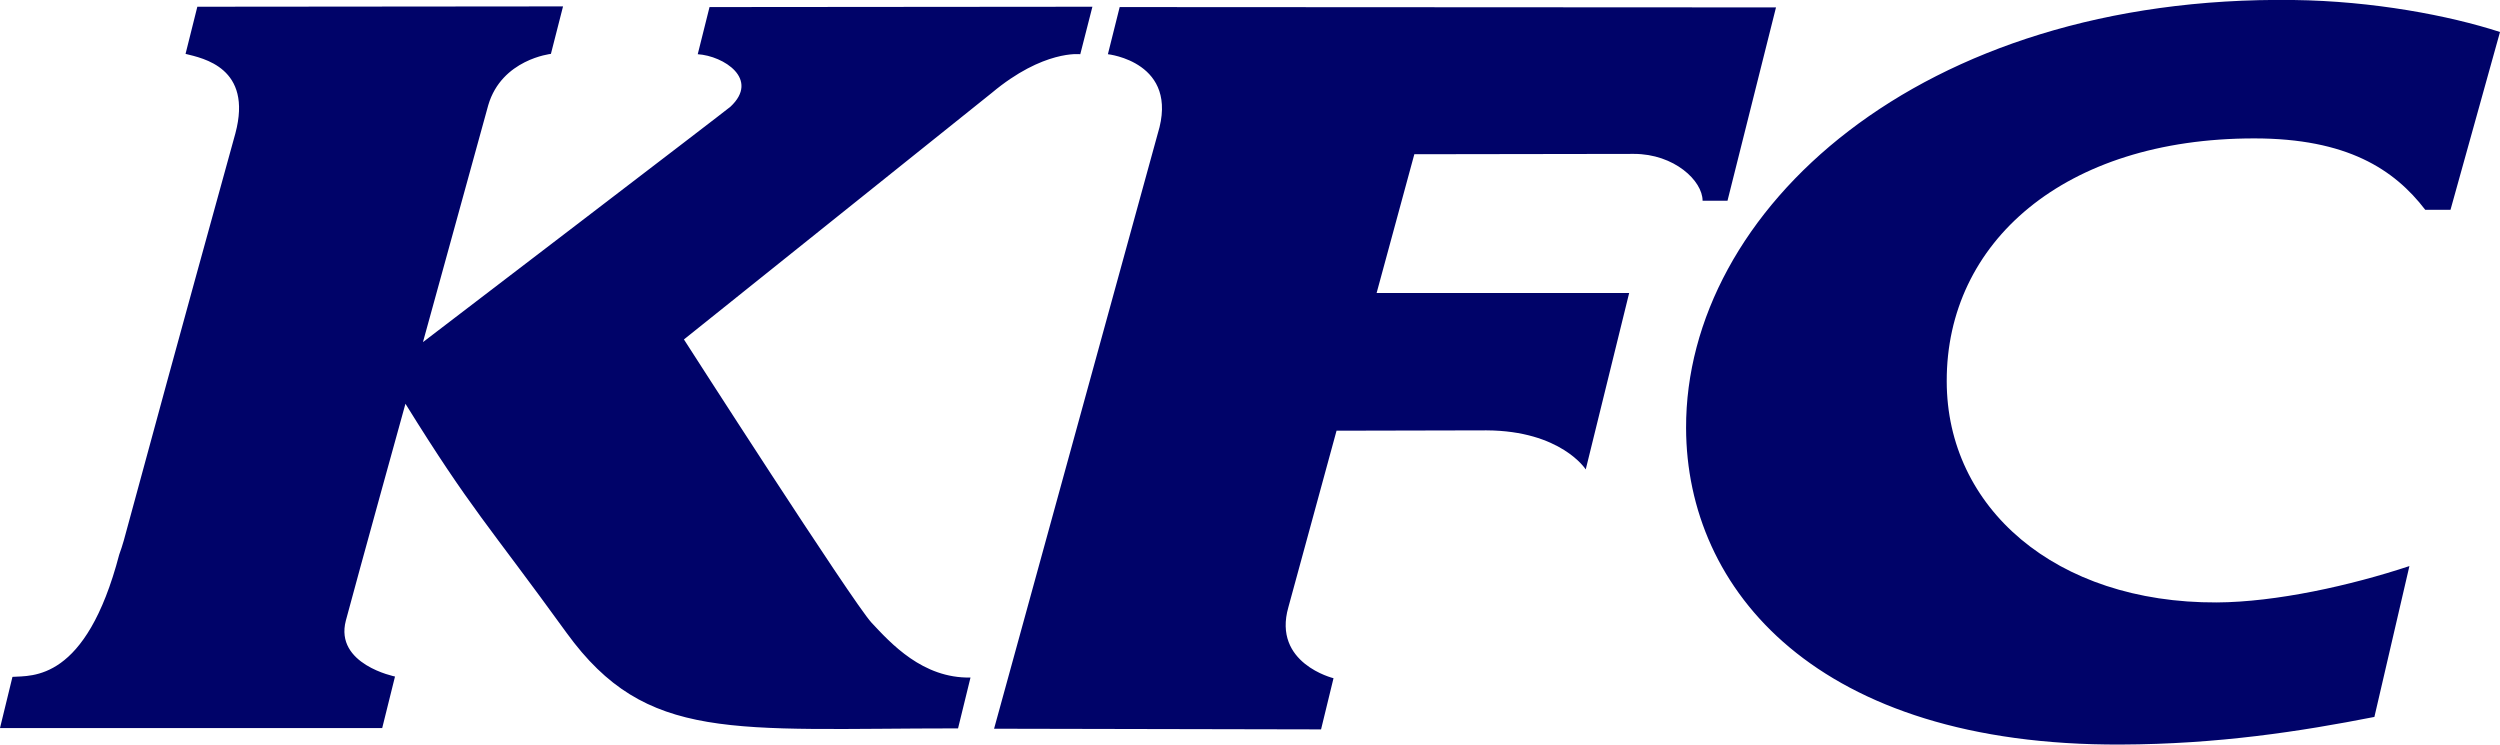 <?xml version="1.0" encoding="UTF-8"?> <svg xmlns:svg="http://www.w3.org/2000/svg" xmlns="http://www.w3.org/2000/svg" xmlns:xlink="http://www.w3.org/1999/xlink" version="1.1" id="svg43626" x="0px" y="0px" viewBox="0 0 742.4 221.1" style="enable-background:new 0 0 742.4 221.1;" xml:space="preserve"> <style type="text/css"> .st0{fill:#000369;} </style> <path id="path41548" class="st0" d="M658.3,178.9c17.6-0.1,39.7-5,57.2-10.8l-10.4,44.8c-21.9,4.3-46.4,8.1-75.3,8.2 c-90.2,0.4-129-45.9-129.1-94C500.5,62.7,569.7-1.5,681.1,0c23.6,0.3,46.2,4.6,61.3,9.5l-14.7,52.8h-7.5 c-9.2-12-23.2-21.2-50.8-21.2c-56.5,0-91.4,30.9-91.3,72.1C578.1,150.7,610.3,179.1,658.3,178.9 M332.5,2.1l-3.5,14 c0,0,21.4,2.3,14.8,23.6l-48.6,176.7l97.1,0.2l3.7-15.2c0,0-18.2-4.4-13.4-21.1c0.4-1.5,14.3-52.4,14.3-52.4l44.5-0.1 c22.2,0.1,29.5,11.6,29.5,11.6L483.8,87h-75L420,45.8l65.2-0.1c12,0,20.4,8,20.4,13.9h7.4l14.4-57.4L332.5,2.1L332.5,2.1z M258.8,184.9c-5.7-6.2-55.7-84.1-55.7-84.1l91.4-73.2c15.4-12.9,26.3-11.5,26.3-11.5L324.4,2L210.7,2.1l-3.5,14 c7.7,0.5,18.5,7.4,9.7,15.6c-1.1,1-91.3,69.9-91.3,69.9L145,31.2c4-13.6,18.6-15.2,18.6-15.2l3.6-14.1L58.6,2l-3.5,14 c5.2,1.3,20,4.1,14.8,23.6c-36.2,131-32,117.9-34.5,125.1C25.5,202.5,9.5,200.6,3.7,201L0,216.2h113.5l3.8-15.3 c0,0-18-3.6-14.6-16.6c3.4-12.8,17.7-64.4,17.7-64.4c19.6,31.6,24.3,35.5,47.9,68.1c23.7,32.6,49.1,28.3,116.2,28.3l3.7-15.1 C274,201.5,264.5,191,258.8,184.9"></path> </svg> 